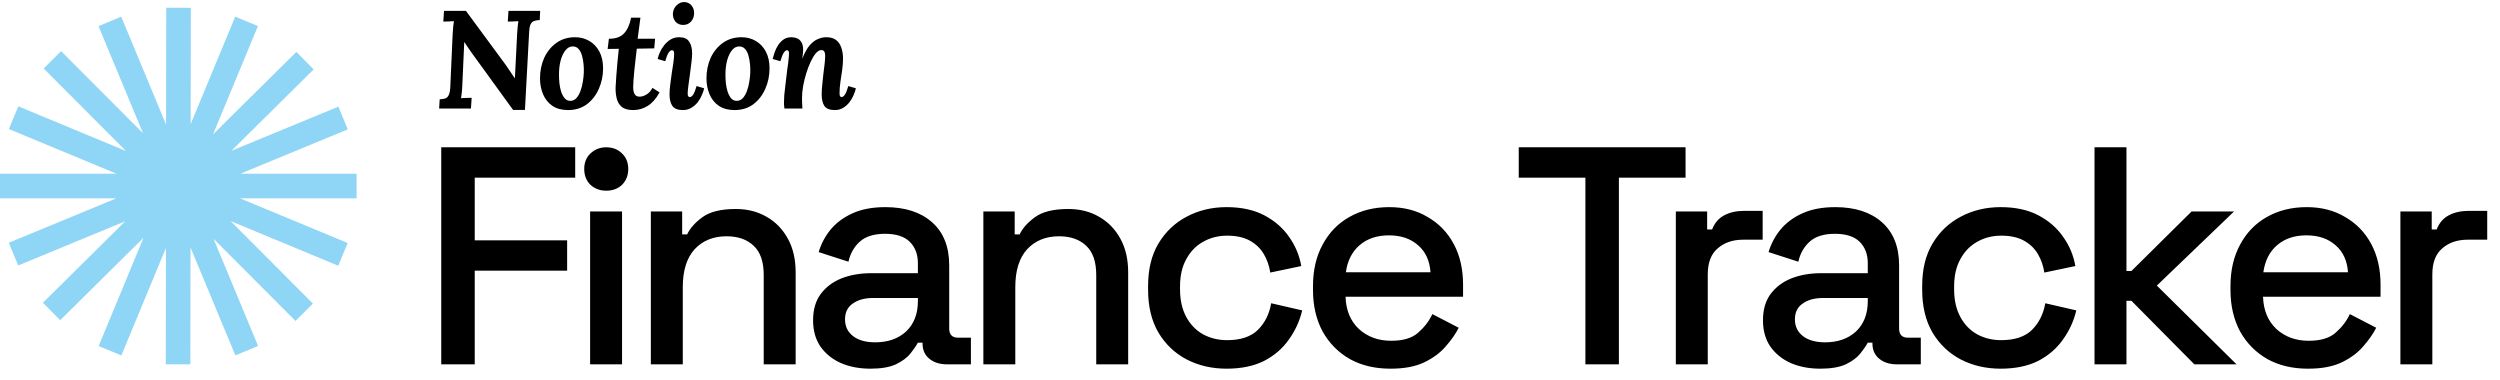 <svg width="645" height="98" viewBox="0 0 645 98" fill="none" xmlns="http://www.w3.org/2000/svg">
<path fill-rule="evenodd" clip-rule="evenodd" d="M42.808 63.98L42.77 93.992L49.115 94L49.153 63.848L60.727 91.69L66.586 89.254L55.091 61.604L76.239 82.805L80.732 78.324L59.493 57.033L87.271 68.56L89.702 62.7L61.921 51.172H92V44.828H61.993L89.728 33.374L87.306 27.51L59.69 38.915L80.925 17.898L76.463 13.389L54.963 34.666L66.549 6.726L60.687 4.296L49.193 32.016L49.231 2.008L42.886 2L42.848 32.154L31.273 4.31L25.414 6.745L36.908 34.393L15.761 13.194L11.269 17.674L32.508 38.966L4.73 27.439L2.298 33.298L30.08 44.828H0V51.172H30.009L2.273 62.626L4.695 68.49L32.31 57.086L11.075 78.101L15.538 82.611L37.036 61.334L25.451 89.273L31.312 91.703L42.808 63.98Z" fill="#8FD5F5"/>
<path d="M113.84 94V38H148.4V45.84H122.48V62H146.32V69.84H122.48V94H113.84ZM152.249 94V54.56H160.489V94H152.249ZM156.409 49.2C154.809 49.2 153.449 48.693 152.329 47.68C151.262 46.613 150.729 45.253 150.729 43.6C150.729 41.947 151.262 40.613 152.329 39.6C153.449 38.533 154.809 38 156.409 38C158.062 38 159.422 38.533 160.489 39.6C161.555 40.613 162.089 41.947 162.089 43.6C162.089 45.253 161.555 46.613 160.489 47.68C159.422 48.693 158.062 49.2 156.409 49.2ZM167.918 94V54.56H175.998V60.48H177.278C178.024 58.88 179.358 57.387 181.278 56C183.198 54.613 186.051 53.92 189.838 53.92C192.824 53.92 195.464 54.587 197.758 55.92C200.104 57.253 201.944 59.147 203.278 61.6C204.611 64 205.278 66.907 205.278 70.32V94H197.038V70.96C197.038 67.547 196.184 65.04 194.478 63.44C192.771 61.787 190.424 60.96 187.438 60.96C184.024 60.96 181.278 62.08 179.198 64.32C177.171 66.56 176.158 69.813 176.158 74.08V94H167.918ZM224.576 95.12C221.75 95.12 219.216 94.64 216.976 93.68C214.79 92.72 213.03 91.307 211.696 89.44C210.416 87.573 209.776 85.307 209.776 82.64C209.776 79.92 210.416 77.68 211.696 75.92C213.03 74.107 214.816 72.747 217.056 71.84C219.35 70.933 221.936 70.48 224.816 70.48H236.816V67.92C236.816 65.627 236.123 63.787 234.736 62.4C233.35 61.013 231.216 60.32 228.336 60.32C225.51 60.32 223.35 60.987 221.856 62.32C220.363 63.653 219.376 65.387 218.896 67.52L211.216 65.04C211.856 62.907 212.87 60.987 214.256 59.28C215.696 57.52 217.59 56.107 219.936 55.04C222.283 53.973 225.11 53.44 228.416 53.44C233.536 53.44 237.563 54.747 240.496 57.36C243.43 59.973 244.896 63.68 244.896 68.48V84.72C244.896 86.32 245.643 87.12 247.136 87.12H250.496V94H244.336C242.47 94 240.95 93.52 239.776 92.56C238.603 91.6 238.016 90.293 238.016 88.64V88.4H236.816C236.39 89.2 235.75 90.133 234.896 91.2C234.043 92.267 232.79 93.2 231.136 94C229.483 94.747 227.296 95.12 224.576 95.12ZM225.776 88.32C229.083 88.32 231.75 87.387 233.776 85.52C235.803 83.6 236.816 80.987 236.816 77.68V76.88H225.296C223.11 76.88 221.35 77.36 220.016 78.32C218.683 79.227 218.016 80.587 218.016 82.4C218.016 84.213 218.71 85.653 220.096 86.72C221.483 87.787 223.376 88.32 225.776 88.32ZM253.708 94V54.56H261.788V60.48H263.068C263.815 58.88 265.148 57.387 267.068 56C268.988 54.613 271.841 53.92 275.628 53.92C278.615 53.92 281.255 54.587 283.548 55.92C285.895 57.253 287.735 59.147 289.068 61.6C290.401 64 291.068 66.907 291.068 70.32V94H282.828V70.96C282.828 67.547 281.975 65.04 280.268 63.44C278.561 61.787 276.215 60.96 273.228 60.96C269.815 60.96 267.068 62.08 264.988 64.32C262.961 66.56 261.948 69.813 261.948 74.08V94H253.708ZM316.447 95.12C312.66 95.12 309.22 94.32 306.127 92.72C303.087 91.12 300.66 88.8 298.847 85.76C297.087 82.72 296.207 79.067 296.207 74.8V73.76C296.207 69.493 297.087 65.867 298.847 62.88C300.66 59.84 303.087 57.52 306.127 55.92C309.22 54.267 312.66 53.44 316.447 53.44C320.234 53.44 323.46 54.133 326.127 55.52C328.794 56.907 330.927 58.747 332.527 61.04C334.18 63.333 335.247 65.867 335.727 68.64L327.727 70.32C327.46 68.56 326.9 66.96 326.047 65.52C325.194 64.08 323.994 62.933 322.447 62.08C320.9 61.227 318.954 60.8 316.607 60.8C314.314 60.8 312.234 61.333 310.367 62.4C308.554 63.413 307.114 64.907 306.047 66.88C304.98 68.8 304.447 71.147 304.447 73.92V74.64C304.447 77.413 304.98 79.787 306.047 81.76C307.114 83.733 308.554 85.227 310.367 86.24C312.234 87.253 314.314 87.76 316.607 87.76C320.074 87.76 322.714 86.88 324.527 85.12C326.34 83.307 327.487 81.013 327.967 78.24L335.967 80.08C335.327 82.8 334.18 85.307 332.527 87.6C330.927 89.893 328.794 91.733 326.127 93.12C323.46 94.453 320.234 95.12 316.447 95.12ZM358.751 95.12C354.751 95.12 351.257 94.293 348.271 92.64C345.284 90.933 342.937 88.56 341.231 85.52C339.577 82.427 338.751 78.853 338.751 74.8V73.84C338.751 69.733 339.577 66.16 341.231 63.12C342.884 60.027 345.177 57.653 348.111 56C351.097 54.293 354.537 53.44 358.431 53.44C362.217 53.44 365.524 54.293 368.351 56C371.231 57.653 373.471 59.973 375.071 62.96C376.671 65.947 377.471 69.44 377.471 73.44V76.56H347.151C347.257 80.027 348.404 82.8 350.591 84.88C352.831 86.907 355.604 87.92 358.911 87.92C362.004 87.92 364.324 87.227 365.871 85.84C367.471 84.453 368.697 82.853 369.551 81.04L376.351 84.56C375.604 86.053 374.511 87.627 373.071 89.28C371.684 90.933 369.844 92.32 367.551 93.44C365.257 94.56 362.324 95.12 358.751 95.12ZM347.231 70.24H369.071C368.857 67.253 367.791 64.933 365.871 63.28C363.951 61.573 361.444 60.72 358.351 60.72C355.257 60.72 352.724 61.573 350.751 63.28C348.831 64.933 347.657 67.253 347.231 70.24ZM409.034 94V45.84H391.834V38H434.874V45.84H417.674V94H409.034ZM432.364 94V54.56H440.444V59.2H441.724C442.364 57.547 443.378 56.347 444.764 55.6C446.204 54.8 447.964 54.4 450.044 54.4H454.764V61.84H449.724C447.058 61.84 444.871 62.587 443.164 64.08C441.458 65.52 440.604 67.76 440.604 70.8V94H432.364ZM469.648 95.12C466.821 95.12 464.288 94.64 462.048 93.68C459.861 92.72 458.101 91.307 456.768 89.44C455.488 87.573 454.848 85.307 454.848 82.64C454.848 79.92 455.488 77.68 456.768 75.92C458.101 74.107 459.888 72.747 462.128 71.84C464.421 70.933 467.008 70.48 469.888 70.48H481.888V67.92C481.888 65.627 481.195 63.787 479.808 62.4C478.421 61.013 476.288 60.32 473.408 60.32C470.581 60.32 468.421 60.987 466.928 62.32C465.435 63.653 464.448 65.387 463.968 67.52L456.288 65.04C456.928 62.907 457.941 60.987 459.328 59.28C460.768 57.52 462.661 56.107 465.008 55.04C467.355 53.973 470.181 53.44 473.488 53.44C478.608 53.44 482.635 54.747 485.568 57.36C488.501 59.973 489.968 63.68 489.968 68.48V84.72C489.968 86.32 490.715 87.12 492.208 87.12H495.568V94H489.408C487.541 94 486.021 93.52 484.848 92.56C483.675 91.6 483.088 90.293 483.088 88.64V88.4H481.888C481.461 89.2 480.821 90.133 479.968 91.2C479.115 92.267 477.861 93.2 476.208 94C474.555 94.747 472.368 95.12 469.648 95.12ZM470.848 88.32C474.155 88.32 476.821 87.387 478.848 85.52C480.875 83.6 481.888 80.987 481.888 77.68V76.88H470.368C468.181 76.88 466.421 77.36 465.088 78.32C463.755 79.227 463.088 80.587 463.088 82.4C463.088 84.213 463.781 85.653 465.168 86.72C466.555 87.787 468.448 88.32 470.848 88.32ZM516.163 95.12C512.376 95.12 508.936 94.32 505.843 92.72C502.803 91.12 500.376 88.8 498.563 85.76C496.803 82.72 495.923 79.067 495.923 74.8V73.76C495.923 69.493 496.803 65.867 498.563 62.88C500.376 59.84 502.803 57.52 505.843 55.92C508.936 54.267 512.376 53.44 516.163 53.44C519.949 53.44 523.176 54.133 525.843 55.52C528.509 56.907 530.643 58.747 532.243 61.04C533.896 63.333 534.963 65.867 535.443 68.64L527.443 70.32C527.176 68.56 526.616 66.96 525.763 65.52C524.909 64.08 523.709 62.933 522.163 62.08C520.616 61.227 518.669 60.8 516.323 60.8C514.029 60.8 511.949 61.333 510.083 62.4C508.269 63.413 506.829 64.907 505.763 66.88C504.696 68.8 504.163 71.147 504.163 73.92V74.64C504.163 77.413 504.696 79.787 505.763 81.76C506.829 83.733 508.269 85.227 510.083 86.24C511.949 87.253 514.029 87.76 516.323 87.76C519.789 87.76 522.429 86.88 524.243 85.12C526.056 83.307 527.203 81.013 527.683 78.24L535.683 80.08C535.043 82.8 533.896 85.307 532.243 87.6C530.643 89.893 528.509 91.733 525.843 93.12C523.176 94.453 519.949 95.12 516.163 95.12ZM540.386 94V38H548.626V69.92H549.906L565.426 54.56H576.386L556.466 73.68L577.026 94H566.146L549.906 77.6H548.626V94H540.386ZM595.463 95.12C591.463 95.12 587.97 94.293 584.983 92.64C581.996 90.933 579.65 88.56 577.943 85.52C576.29 82.427 575.463 78.853 575.463 74.8V73.84C575.463 69.733 576.29 66.16 577.943 63.12C579.596 60.027 581.89 57.653 584.823 56C587.81 54.293 591.25 53.44 595.143 53.44C598.93 53.44 602.236 54.293 605.063 56C607.943 57.653 610.183 59.973 611.783 62.96C613.383 65.947 614.183 69.44 614.183 73.44V76.56H583.863C583.97 80.027 585.116 82.8 587.303 84.88C589.543 86.907 592.316 87.92 595.623 87.92C598.716 87.92 601.036 87.227 602.583 85.84C604.183 84.453 605.41 82.853 606.263 81.04L613.063 84.56C612.316 86.053 611.223 87.627 609.783 89.28C608.396 90.933 606.556 92.32 604.263 93.44C601.97 94.56 599.036 95.12 595.463 95.12ZM583.943 70.24H605.783C605.57 67.253 604.503 64.933 602.583 63.28C600.663 61.573 598.156 60.72 595.063 60.72C591.97 60.72 589.436 61.573 587.463 63.28C585.543 64.933 584.37 67.253 583.943 70.24ZM619.302 94V54.56H627.382V59.2H628.662C629.302 57.547 630.315 56.347 631.702 55.6C633.142 54.8 634.902 54.4 636.982 54.4H641.702V61.84H636.662C633.995 61.84 631.809 62.587 630.102 64.08C628.395 65.52 627.542 67.76 627.542 70.8V94H619.302Z" fill="black"/>
<path d="M132.376 28.36L121.648 13.564C121.36 13.156 121.06 12.724 120.748 12.268C120.436 11.812 120.124 11.344 119.812 10.864H119.776L119.272 22.096C119.248 22.744 119.2 23.368 119.128 23.968C119.056 24.568 118.996 25.024 118.948 25.336C119.356 25.288 119.848 25.264 120.424 25.264C121 25.24 121.42 25.228 121.684 25.228L121.504 28H113.296L113.44 25.624C113.992 25.6 114.46 25.528 114.844 25.408C115.228 25.288 115.528 25.012 115.744 24.58C115.984 24.148 116.128 23.452 116.176 22.492L116.788 8.704C116.836 8.056 116.884 7.432 116.932 6.832C117.004 6.232 117.064 5.776 117.112 5.464C116.728 5.488 116.236 5.512 115.636 5.536C115.06 5.536 114.64 5.548 114.376 5.572L114.556 2.8H120.208L130.468 16.732C131.02 17.5 131.476 18.172 131.836 18.748C132.22 19.3 132.544 19.78 132.808 20.188H132.844L133.42 8.704C133.468 8.056 133.516 7.432 133.564 6.832C133.636 6.232 133.696 5.776 133.744 5.464C133.36 5.488 132.868 5.512 132.268 5.536C131.692 5.536 131.272 5.548 131.008 5.572L131.188 2.8H139.36L139.252 5.176C138.7 5.2 138.232 5.272 137.848 5.392C137.464 5.512 137.152 5.788 136.912 6.22C136.696 6.628 136.564 7.324 136.516 8.308L135.436 28.36H132.376ZM148.359 9.604C149.703 9.604 150.915 9.916 151.995 10.54C153.099 11.164 153.975 12.076 154.623 13.276C155.271 14.476 155.595 15.928 155.595 17.632C155.595 19.528 155.223 21.304 154.479 22.96C153.759 24.592 152.727 25.912 151.383 26.92C150.039 27.904 148.431 28.396 146.559 28.396C144.951 28.396 143.607 28.036 142.527 27.316C141.447 26.572 140.643 25.576 140.115 24.328C139.587 23.08 139.323 21.712 139.323 20.224C139.323 18.304 139.683 16.54 140.403 14.932C141.147 13.324 142.191 12.04 143.535 11.08C144.903 10.096 146.511 9.604 148.359 9.604ZM147.819 11.98C147.099 11.956 146.463 12.28 145.911 12.952C145.383 13.6 144.963 14.476 144.651 15.58C144.363 16.684 144.219 17.896 144.219 19.216C144.219 19.936 144.255 20.692 144.327 21.484C144.423 22.276 144.579 23.02 144.795 23.716C145.035 24.388 145.335 24.94 145.695 25.372C146.079 25.804 146.559 26.02 147.135 26.02C147.759 26.02 148.287 25.78 148.719 25.3C149.151 24.82 149.499 24.208 149.763 23.464C150.051 22.696 150.255 21.892 150.375 21.052C150.519 20.212 150.603 19.42 150.627 18.676C150.651 18.028 150.627 17.32 150.555 16.552C150.483 15.784 150.351 15.052 150.159 14.356C149.967 13.66 149.679 13.096 149.295 12.664C148.911 12.208 148.419 11.98 147.819 11.98ZM165.231 4.564L164.511 10H169.011L168.795 12.484L164.295 12.556C164.199 13.42 164.091 14.356 163.971 15.364C163.851 16.348 163.743 17.32 163.647 18.28C163.575 19.216 163.503 20.068 163.431 20.836C163.383 21.58 163.359 22.156 163.359 22.564C163.359 22.876 163.395 23.224 163.467 23.608C163.539 23.968 163.695 24.28 163.935 24.544C164.175 24.808 164.559 24.94 165.087 24.94C165.279 24.94 165.555 24.892 165.915 24.796C166.299 24.676 166.707 24.46 167.139 24.148C167.571 23.836 167.967 23.344 168.327 22.672L170.163 23.824C169.347 25.36 168.351 26.512 167.175 27.28C165.999 28.024 164.739 28.396 163.395 28.396C162.075 28.396 161.079 28.12 160.407 27.568C159.759 27.016 159.327 26.296 159.111 25.408C158.895 24.496 158.799 23.548 158.823 22.564C158.871 21.748 158.931 20.788 159.003 19.684C159.075 18.556 159.171 17.38 159.291 16.156C159.411 14.908 159.531 13.72 159.651 12.592L156.771 12.628L157.095 10C158.871 10 160.179 9.532 161.019 8.596C161.883 7.66 162.483 6.316 162.819 4.564H165.231ZM175.222 9.604C176.47 9.604 177.334 9.988 177.814 10.756C178.318 11.5 178.57 12.508 178.57 13.78C178.57 14.356 178.51 15.136 178.39 16.12C178.27 17.104 178.138 18.136 177.994 19.216C177.85 20.296 177.718 21.28 177.598 22.168C177.478 23.056 177.418 23.704 177.418 24.112C177.418 24.496 177.478 24.748 177.598 24.868C177.718 24.988 177.838 25.048 177.958 25.048C178.246 25.048 178.534 24.844 178.822 24.436C179.11 24.028 179.41 23.284 179.722 22.204L181.666 22.78C181.57 23.284 181.378 23.86 181.09 24.508C180.826 25.156 180.466 25.78 180.01 26.38C179.554 26.956 179.002 27.436 178.354 27.82C177.73 28.204 177.01 28.396 176.194 28.396C174.874 28.396 173.962 28.036 173.458 27.316C172.978 26.596 172.738 25.6 172.738 24.328C172.738 23.632 172.798 22.804 172.918 21.844C173.038 20.884 173.17 19.9 173.314 18.892C173.482 17.884 173.626 16.948 173.746 16.084C173.866 15.196 173.926 14.464 173.926 13.888C173.926 13.48 173.866 13.228 173.746 13.132C173.626 13.012 173.494 12.952 173.35 12.952C173.086 12.952 172.81 13.156 172.522 13.564C172.234 13.972 171.934 14.716 171.622 15.796L169.678 15.22C169.774 14.716 169.966 14.14 170.254 13.492C170.542 12.844 170.914 12.232 171.37 11.656C171.85 11.056 172.402 10.564 173.026 10.18C173.674 9.796 174.406 9.604 175.222 9.604ZM176.482 0.532C177.274 0.532 177.91 0.82 178.39 1.396C178.894 1.972 179.122 2.68 179.074 3.52C179.05 4.336 178.774 5.032 178.246 5.608C177.718 6.16 177.058 6.436 176.266 6.436C175.45 6.436 174.79 6.16 174.286 5.608C173.806 5.032 173.578 4.336 173.602 3.52C173.65 2.68 173.962 1.972 174.538 1.396C175.114 0.82 175.762 0.532 176.482 0.532ZM191.305 9.604C192.649 9.604 193.861 9.916 194.941 10.54C196.045 11.164 196.921 12.076 197.569 13.276C198.217 14.476 198.541 15.928 198.541 17.632C198.541 19.528 198.169 21.304 197.425 22.96C196.705 24.592 195.673 25.912 194.329 26.92C192.985 27.904 191.377 28.396 189.505 28.396C187.897 28.396 186.553 28.036 185.473 27.316C184.393 26.572 183.589 25.576 183.061 24.328C182.533 23.08 182.269 21.712 182.269 20.224C182.269 18.304 182.629 16.54 183.349 14.932C184.093 13.324 185.137 12.04 186.481 11.08C187.849 10.096 189.457 9.604 191.305 9.604ZM190.765 11.98C190.045 11.956 189.409 12.28 188.857 12.952C188.329 13.6 187.909 14.476 187.597 15.58C187.309 16.684 187.165 17.896 187.165 19.216C187.165 19.936 187.201 20.692 187.273 21.484C187.369 22.276 187.525 23.02 187.741 23.716C187.981 24.388 188.281 24.94 188.641 25.372C189.025 25.804 189.505 26.02 190.081 26.02C190.705 26.02 191.233 25.78 191.665 25.3C192.097 24.82 192.445 24.208 192.709 23.464C192.997 22.696 193.201 21.892 193.321 21.052C193.465 20.212 193.549 19.42 193.573 18.676C193.597 18.028 193.573 17.32 193.501 16.552C193.429 15.784 193.297 15.052 193.105 14.356C192.913 13.66 192.625 13.096 192.241 12.664C191.857 12.208 191.365 11.98 190.765 11.98ZM215.376 28.396C214.056 28.396 213.156 28.036 212.676 27.316C212.22 26.596 211.992 25.6 211.992 24.328C211.992 23.608 212.04 22.804 212.136 21.916C212.232 21.004 212.328 20.08 212.424 19.144C212.544 18.208 212.652 17.332 212.748 16.516C212.844 15.676 212.892 14.98 212.892 14.428C212.892 14.068 212.856 13.78 212.784 13.564C212.712 13.324 212.604 13.156 212.46 13.06C212.316 12.964 212.124 12.916 211.884 12.916C211.452 12.916 210.996 13.18 210.516 13.708C210.06 14.236 209.616 14.956 209.184 15.868C208.752 16.756 208.368 17.752 208.032 18.856C207.696 19.936 207.42 21.052 207.204 22.204C207.012 23.332 206.916 24.4 206.916 25.408C206.916 25.72 206.928 26.164 206.952 26.74C206.976 27.292 207 27.712 207.024 28H202.38C202.332 27.496 202.296 27.148 202.272 26.956C202.272 26.74 202.272 26.512 202.272 26.272C202.272 25.768 202.296 25.18 202.344 24.508C202.416 23.812 202.5 23.068 202.596 22.276C202.692 21.46 202.788 20.656 202.884 19.864C202.956 19.216 203.028 18.592 203.1 17.992C203.196 17.368 203.28 16.792 203.352 16.264C203.424 15.712 203.472 15.232 203.496 14.824C203.544 14.416 203.568 14.104 203.568 13.888C203.568 13.48 203.508 13.228 203.388 13.132C203.292 13.012 203.184 12.952 203.064 12.952C202.8 12.952 202.524 13.156 202.236 13.564C201.948 13.972 201.648 14.716 201.336 15.796L199.356 15.22C199.476 14.716 199.644 14.14 199.86 13.492C200.076 12.844 200.376 12.232 200.76 11.656C201.144 11.056 201.612 10.564 202.164 10.18C202.716 9.796 203.388 9.604 204.18 9.604C204.708 9.604 205.2 9.7 205.656 9.892C206.112 10.084 206.484 10.42 206.772 10.9C207.06 11.356 207.204 12.016 207.204 12.88C207.204 13.336 207.18 13.708 207.132 13.996C207.084 14.284 207.036 14.632 206.988 15.04H207.024C207.6 13.6 208.224 12.484 208.896 11.692C209.592 10.9 210.3 10.36 211.02 10.072C211.764 9.76 212.484 9.604 213.18 9.604C214.212 9.604 215.04 9.832 215.664 10.288C216.288 10.744 216.744 11.392 217.032 12.232C217.344 13.048 217.5 14.02 217.5 15.148C217.5 16.012 217.428 16.972 217.284 18.028C217.14 19.084 216.984 20.14 216.816 21.196C216.672 22.252 216.6 23.224 216.6 24.112C216.6 24.496 216.66 24.748 216.78 24.868C216.9 24.988 217.02 25.048 217.14 25.048C217.404 25.048 217.68 24.844 217.968 24.436C218.256 24.028 218.556 23.284 218.868 22.204L220.812 22.78C220.716 23.284 220.524 23.86 220.236 24.508C219.972 25.156 219.612 25.78 219.156 26.38C218.7 26.956 218.16 27.436 217.536 27.82C216.912 28.204 216.192 28.396 215.376 28.396Z" fill="black"/>
</svg>
